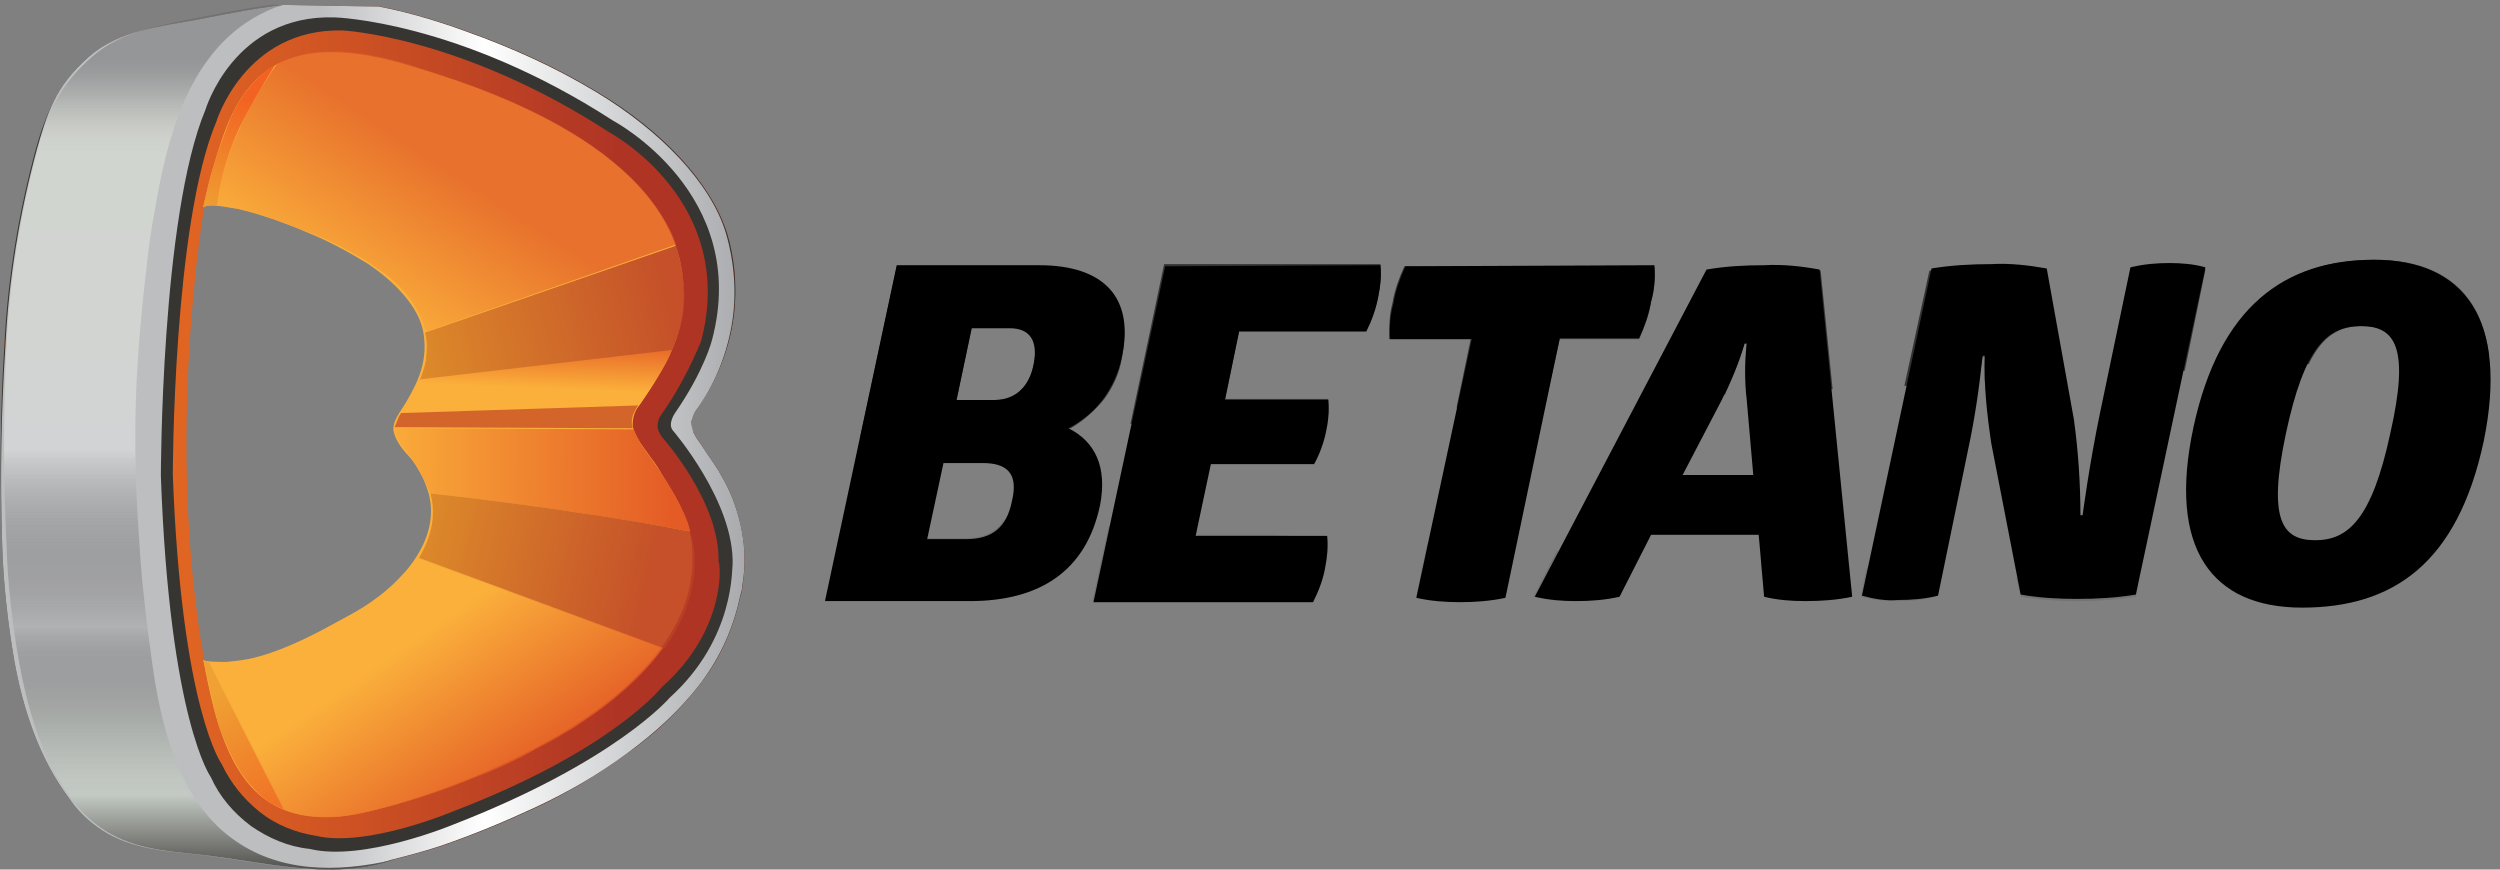 <?xml version="1.0" encoding="UTF-8"?>
<!-- Generator: Adobe Illustrator 22.1.0, SVG Export Plug-In . SVG Version: 6.00 Build 0)  -->
<svg xmlns="http://www.w3.org/2000/svg" xmlns:xlink="http://www.w3.org/1999/xlink" version="1.1" id="Layer_1" x="0px" y="0px" viewBox="0 0 230 80" style="enable-background:new 0 0 230 80;" xml:space="preserve">
<rect x="0" y="0" width="230" height="80" fill="#808080" stroke="none"/>
<style type="text/css">
	.st0{clip-path:url(#SVGID_2_);}
	.st1{opacity:0.6;}
	.st2{opacity:0.1;}
	.st3{fill:url(#SVGID_3_);}
	.st4{fill:#373531;}
	.st5{fill:url(#SVGID_4_);}
	.st6{fill:#FBB03B;}
	.st7{fill:url(#SVGID_5_);}
	.st8{opacity:0.7;fill:url(#SVGID_6_);enable-background:new    ;}
	.st9{opacity:0.85;fill:url(#SVGID_7_);enable-background:new    ;}
	.st10{fill:url(#SVGID_8_);}
	.st11{opacity:0.85;fill:#CC5827;enable-background:new    ;}
	.st12{fill:url(#SVGID_9_);}
	.st13{opacity:0.85;fill:url(#SVGID_10_);enable-background:new    ;}
	.st14{fill:url(#SVGID_11_);}
	.st15{fill:url(#SVGID_12_);}
	.st16{opacity:0.85;fill:url(#SVGID_13_);enable-background:new    ;}
</style>
<g>
	<defs>
		<polygon id="SVGID_1_" points="0,0 229.2,4 229.2,84 0,80   "></polygon>
	</defs>
	<clipPath id="SVGID_2_">
		<use xlink:href="#SVGID_1_" style="overflow:visible;"></use>
	</clipPath>
	<g class="st0">
		<path d="M95.6,24.4c6,0,8.8,3,7.6,8.5c-0.3,1.4-0.9,2.7-1.7,3.8c-0.8,1.1-1.9,2-3.2,2.7c2.4,1.2,3.6,3.5,2.9,7.1    c-1.3,6.1-5.6,8.8-12,8.8H75.9l6.6-30.9H95.6z M88.9,49.6c2.3,0,3.7-1,4.2-3.5c0.6-2.5-0.4-3.5-2.7-3.5h-3.6l-1.5,7H88.9z     M91.5,36.8c1.9,0,3.2-1.2,3.6-3.3c0.4-2.1-0.3-3.3-2.2-3.3h-3.5L88,36.8H91.5z M127,24.4c0.1,1,0,1.9-0.2,2.9    c-0.2,1.1-0.6,2.2-1.1,3.2H114l-1.3,6.3h9.5c0.1,1,0,2-0.2,2.9c-0.2,1-0.6,2.1-1.1,3h-9.5l-1.4,6.6h12.1c0.1,1,0,2-0.2,3    c-0.2,1.1-0.6,2.1-1.1,3.1h-20.2l6.6-30.9L127,24.4z M152.2,24.4c0.1,1.1,0,2.3-0.3,3.3c-0.2,1.2-0.6,2.3-1.1,3.4h-7.3L138.5,55    c-1.4,0.3-2.8,0.4-4.2,0.4c-1.3,0-2.7-0.1-4-0.4l5.1-23.8h-7.5c-0.1-1.1,0-2.2,0.3-3.3c0.2-1.2,0.6-2.3,1.1-3.4L152.2,24.4z     M162.3,24.4c1.7-0.1,3.5,0.1,5.1,0.4l3,30.1c-1.4,0.3-2.9,0.4-4.3,0.4c-1.3,0-2.6-0.1-3.8-0.4l-0.5-5.7h-9.9l-2.9,5.7    c-1.3,0.3-2.7,0.4-4,0.4c-1.3,0-2.5-0.1-3.8-0.4l15.8-30.1C158.7,24.5,160.5,24.4,162.3,24.4L162.3,24.4z M160.5,31.6    c-0.5,1.8-1.3,3.6-2.1,5.2l-3.6,6.9h6.5l-0.6-6.9c-0.2-1.7-0.2-3.5,0-5.2H160.5z M183.2,40.8c-0.4-2.7-0.7-5.4-0.6-8.1h-0.2    c-0.3,2.9-0.7,5.7-1.3,8.5l-2.8,13.6c-1.2,0.3-2.4,0.4-3.7,0.4c-1.1,0.1-2.2-0.1-3.3-0.4l6.4-30.1c1.8-0.3,3.7-0.4,5.5-0.4    c1.7-0.1,3.4,0.1,5.1,0.4l2.5,13.9c0.4,2.9,0.6,5.9,0.6,8.8h0.2c0,0,0.6-4.6,1.6-9.4l2.8-13.4c1.2-0.3,2.4-0.4,3.6-0.4    c1.1,0,2.3,0.1,3.3,0.4l-6.4,30.1c-1.8,0.3-3.6,0.4-5.4,0.4c-1.8,0-3.5-0.1-5.2-0.4L183.2,40.8z M218.4,23.9    c8.3,0,12.4,5.5,10.1,16.7c-2.4,11.2-8.3,15.3-16.7,15.3c-8.3,0-12.4-5.4-10-16.6C204.2,28.2,210.2,23.9,218.4,23.9z M217.2,30    c-3.1,0-5.2,1.9-6.9,9.9s-0.3,9.8,2.7,9.8c3,0,5.2-1.9,6.9-9.8C221.7,32,220.4,30,217.2,30L217.2,30z"></path>
		<g class="st1">
			<path d="M202.9,24.8c-1.1-0.3-2.2-0.4-3.3-0.4c-1.2,0-2.4,0.1-3.6,0.4l-2,9.7l7-0.4L202.9,24.8z"></path>
			<path d="M218.5,23.9c-6.8,0-12,2.9-15,10.1l8.9-0.5c1.3-2.7,2.9-3.5,4.9-3.5c2,0,3.2,0.7,3.4,3.1l8.3-0.4     C228.3,26.8,224.5,23.9,218.5,23.9z"></path>
			<path d="M122.2,36.7h-9.5l1.3-6.3h11.7c0.5-1,0.9-2.1,1.1-3.2c0.2-0.9,0.3-1.9,0.2-2.9h-19.9L104,39l18.2-0.9     C122.2,37.7,122.2,37.2,122.2,36.7z"></path>
			<path d="M103.2,33c1.1-5.5-1.6-8.5-7.6-8.5H82.5l-3.4,15.9l19.4-1c1.2-0.7,2.2-1.6,3.1-2.7C102.4,35.6,103,34.3,103.2,33z      M95.1,33.5c-0.4,2.1-1.7,3.3-3.6,3.3H88l1.4-6.7h3.5C94.8,30.1,95.6,31.3,95.1,33.5L95.1,33.5z"></path>
			<path d="M143.5,31.2h7.3c0.5-1.1,0.9-2.2,1.1-3.4c0.3-1.1,0.4-2.2,0.3-3.3h-23c-0.5,1.1-0.9,2.2-1.1,3.4     c-0.3,1.1-0.3,2.2-0.3,3.3h7.5l-1.3,6.3l8.2-0.4L143.5,31.2z"></path>
			<path d="M182.4,32.8h0.2c0,0,0,0.9,0,2.3l7.3-0.3l-1.8-9.9c-1.7-0.3-3.4-0.4-5.1-0.4c-1.8,0-3.7,0.1-5.5,0.4l-2.3,10.6l6.8-0.3     C182.3,33.6,182.4,32.8,182.4,32.8z"></path>
			<path d="M160.5,31.6h0.2c-0.1,1.5-0.1,3.1,0,4.6l7.9-0.4l-1.1-10.9c-1.7-0.3-3.4-0.4-5.1-0.4c-1.8,0-3.6,0.1-5.4,0.4l-6.2,11.8     l7.9-0.4C159.4,34.7,160,33.2,160.5,31.6z"></path>
		</g>
		<g class="st2">
			<path d="M130.3,54.9c1.3,0.3,2.6,0.4,4,0.4c1.4,0,2.8-0.1,4.2-0.4l0.9-4.4l-8.1-0.5L130.3,54.9z"></path>
			<path d="M162.3,54.9c1.3,0.3,2.5,0.4,3.8,0.4c1.4,0,2.9-0.1,4.3-0.4l-0.3-2.7l-8.1-0.5L162.3,54.9z"></path>
			<path d="M141.1,54.9c1.2,0.3,2.5,0.4,3.8,0.4c1.4,0,2.7-0.1,4-0.4l1.9-3.8l-7.6-0.4L141.1,54.9z"></path>
			<path d="M110,49.3l0.1-0.4l-8.1-0.5l-1.5,6.9h20.3c0.5-1,0.9-2,1.1-3.1c0.2-0.9,0.3-1.8,0.2-2.7l-5-0.3H110z"></path>
			<path d="M211.8,55.9c2,0,4.1-0.3,6-0.9l-12.6-0.7C207,55.4,209.2,55.9,211.8,55.9z"></path>
			<path d="M171.2,54.9c1.1,0.3,2.2,0.4,3.3,0.4c1.2,0,2.5-0.1,3.6-0.4l0.5-2.2l-6.9-0.4L171.2,54.9z"></path>
			<path d="M89.2,55.3c5.7,0,9.8-2.2,11.5-7l-8.3-0.5c-0.8,1.2-1.9,1.7-3.6,1.7h-3.6l0.5-2.1l-8-0.5l-1.8,8.3H89.2z"></path>
			<path d="M185.9,54.9c1.7,0.3,3.5,0.4,5.2,0.4c1.8,0,3.6-0.1,5.4-0.4l0.2-1.1l-11.2-0.6L185.9,54.9z"></path>
		</g>
		
			<linearGradient id="SVGID_3_" gradientUnits="userSpaceOnUse" x1="0.115" y1="41.055" x2="68.553" y2="41.055" gradientTransform="matrix(1 0 0 -1 0 81.039)">
			<stop offset="6.000000e-02" style="stop-color:#F07422"></stop>
			<stop offset="0.83" style="stop-color:#AF3424"></stop>
		</linearGradient>
		<path class="st3" d="M67.2,45.4c-0.3-0.7-0.7-1.4-1.1-2.1c-0.5-0.8-1.1-1.6-1.6-2.4c-0.2-0.3-0.5-0.7-0.7-1.1    c-0.2-0.3-0.2-0.7-0.2-1c0-0.4,0.2-0.7,0.4-1c4.5-6.3,4-12.7,2.9-16.3c-1.5-4.8-6.1-9.5-11.9-13c-3.8-2.3-7.8-4.1-12-5.6    c-3-1.1-6.1-2-9.2-2.5c-2.1-0.4-4.3-0.5-6.4-0.1c-3,0.3-6.1,0.9-9.1,1.5C15,2.4,11,2.8,8.3,5.2c-2.5,2.2-4,5.4-4.9,8.5    c-1.6,5.9-2.6,12-3,18.1C0.1,37.9,0,44,0.3,50.1c0.1,3.5,0.5,7.1,1.1,10.6c0.8,4.5,2.3,9.1,5.1,12.8c0.7,1,1.6,1.9,2.6,2.6    c2.6,1.9,5.9,2.2,8.9,2.5c6,0.6,12.2,2.4,18.1,0.5c1.6-0.4,3.1-0.8,4.6-1.3c2.9-1,5.8-2.2,8.6-3.5c3-1.4,5.8-3.1,8.4-5    c2.6-1.8,4.9-4,6.8-6.5c1.8-2.3,3-5.1,3.6-7.9c0.1-0.3,0.2-0.7,0.2-1C68.8,50.9,68.3,48.1,67.2,45.4L67.2,45.4z M35.1,55    c-0.9,0.7-1.9,1.3-2.9,1.8c-2.6,1.5-5.3,3-8.2,3.7c-1,0.3-2,0.4-3,0.5c-0.2,0-2.2,0-2.2-0.2c-3.7-20.6,0-41.8,0-41.8    c0.3-0.5,2.8,0,3.1,0c2.3,0.5,4.5,1.2,6.5,2.2c2,0.8,3.9,1.8,5.7,2.9c2.2,1.5,4.8,3.9,5.1,6.7c0.3,2.4-0.5,4.2-1.7,6.2    c-0.4,0.7-1.2,1.6-1.1,2.5c0.2,1.1,1.1,1.9,1.7,2.8c0.6,0.7,1,1.5,1.4,2.4C41.2,48.9,38.2,52.7,35.1,55z"></path>
		<path class="st4" d="M67.2,45.4c-0.3-0.7-0.7-1.4-1.1-2.1c-0.5-0.8-1.1-1.6-1.6-2.4c-0.3-0.4-0.5-0.7-0.7-1.1    c-0.2-0.3-0.2-0.7-0.2-1c0-0.4,0.2-0.7,0.4-1c4.5-6.3,4-12.6,2.9-16.3c-1.5-4.7-6-9.5-11.9-13c-3.8-2.3-7.8-4.1-12-5.6    c-3-1.1-6.1-2-9.2-2.5c-2.1-0.4-4.3-0.5-6.4-0.1c-3,0.3-6.1,0.9-9.1,1.5C14.9,2.4,11,2.9,8.2,5.2c-2.8,2.4-4,5.3-4.9,8.5    c-1.6,5.9-2.6,12-2.9,18.1C0,37.9,0,44,0.2,50.1c0.1,3.5,0.5,7.1,1.1,10.6c0.8,4.5,2.3,9.1,5.1,12.8c0.8,1,1.7,1.9,2.7,2.6    c2.6,1.9,5.9,2.2,8.9,2.5c6,0.6,12.2,2.5,18.1,0.5c1.6-0.4,3.1-0.8,4.6-1.3c2.9-1,5.8-2.2,8.6-3.5c3-1.4,5.8-3.1,8.4-5    c2.6-1.8,4.9-4,6.8-6.5c1.8-2.3,3-5.1,3.6-7.9c0.1-0.3,0.2-0.7,0.2-1C68.8,50.9,68.3,48,67.2,45.4L67.2,45.4z M60.9,63.2    c0,0-4.5,5.8-19.1,11.4c0,0-8,3.4-12.7,2.3c-1.9-0.3-3.7-1-5.2-2.2c-1.5-1.2-2.7-2.7-3.5-4.4c0,0-3.7-5-4.5-26.6c0,0,0-23,4-32.5    c0,0,2.6-8.6,11.6-8.4c0,0,10.9,0.5,24.6,9.4c0,0,11.8,6.3,8.4,19.2c-1,2.4-2.2,4.7-3.7,6.8c-0.2,0.3-0.3,0.6-0.3,1    c0,0.4,0.2,0.7,0.4,1c0,0,5.4,6,5.2,11.5C66.3,51.7,66.9,57.9,60.9,63.2L60.9,63.2z"></path>
		
			<linearGradient id="SVGID_4_" gradientUnits="userSpaceOnUse" x1="9.106451e-02" y1="41.068" x2="68.577" y2="41.068" gradientTransform="matrix(1 0 0 -1 0 81.039)">
			<stop offset="0.43" style="stop-color:#BDBEC0"></stop>
			<stop offset="0.65" style="stop-color:#FFFFFF"></stop>
			<stop offset="1" style="stop-color:#A8AAAD"></stop>
		</linearGradient>
		<path class="st5" d="M67.2,45.4c-0.3-0.7-0.7-1.4-1.1-2.1c-0.5-0.8-1.1-1.6-1.6-2.4c-0.3-0.4-0.5-0.7-0.7-1.1    c-0.1-0.3-0.2-0.7-0.2-1c0.1-0.4,0.2-0.7,0.4-1c1.7-2.3,2.8-5,3.3-7.8c0.5-2.8,0.3-5.7-0.5-8.5c-1.4-4.7-6.1-9.5-11.9-13    c-3.8-2.3-7.8-4.1-12-5.6c-3-1.1-6.1-2-9.2-2.5c-2.1-0.4-4.3-0.5-6.4-0.1c-3,0.3-6.1,0.9-9.1,1.5C14.9,2.4,11,2.8,8.2,5.2    C5,8,4.3,10.6,3.4,13.7c-1.6,5.9-2.6,12-2.9,18.1C0.1,37.9,0,44,0.2,50.1c0.1,3.5,0.5,7.1,1.1,10.6c0.8,4.5,2.3,9.1,5.1,12.8    c0.7,1,1.6,1.9,2.6,2.6c2.6,1.9,5.9,2.2,8.9,2.5c6,0.6,12.2,2.5,18.1,0.5c1.6-0.4,3.1-0.8,4.6-1.3c2.9-1,5.8-2.2,8.6-3.5    c3-1.4,5.8-3,8.5-5c2.6-1.9,4.9-4,6.8-6.5c1.8-2.4,3-5.1,3.6-8c0.1-0.3,0.2-0.7,0.2-1C68.8,50.9,68.3,48,67.2,45.4L67.2,45.4z     M61.6,64.2c0,0-5,5.9-20,11.7c0,0-8.2,3.4-13.1,2.2c-2-0.2-3.8-1-5.4-2.1c-1.6-1.2-2.9-2.7-3.7-4.5c0,0-3.8-5.2-4.6-27.7    c0,0,0-23.9,4.1-33.7c0,0,2.6-8.8,11.9-8.5c0,0,11.4,0.3,25.6,9.5c0,0,12.7,6.7,9.1,20.2c0,0-0.7,2.8-3.4,6.7c0,0-0.7,1-0.2,1.6    c0,0,5.7,6.6,5.5,12.4C67.3,52.1,67.7,58.7,61.6,64.2z"></path>
		<path class="st6" d="M61.1,44c-0.4-0.7-0.8-1.4-1.3-2c-0.6-0.9-1.3-1.6-1.6-2.8c0-0.6,0.1-1.1,0.4-1.6c3.5-5,4.7-7.9,4.2-12.2    C61.4,13,42.4,7.5,38.2,6.2c-12-3.8-15.9,0.6-18,7.3c-0.6,1.8-1.1,3.7-1.5,5.6c0.3-0.5,2.8,0.1,3.1,0.1c2.2,0.5,4.4,1.3,6.5,2.2    c2,0.8,3.8,1.8,5.6,2.9c2.2,1.5,4.8,3.9,5.1,6.6c0.3,2.4-0.5,4.2-1.7,6.2c-0.4,0.7-1.2,1.6-1.1,2.5c0.2,1.1,1,1.9,1.7,2.7    c0.5,0.7,1,1.5,1.3,2.4c1.6,4-1.3,7.9-4.4,10.2c-0.9,0.7-1.9,1.3-2.8,1.8c-2.6,1.4-5.3,2.9-8.2,3.7c-1,0.3-2,0.4-3,0.5    c-0.2,0-2.1,0-2.1-0.2c0.5,2.6,0.9,4.3,1.2,5.3c2,6.8,5.3,9.6,11.4,9.1c5.6-0.5,32.4-8.9,32.4-23.6C63.8,48.7,62.6,46.3,61.1,44z"></path>
		
			<linearGradient id="SVGID_5_" gradientUnits="userSpaceOnUse" x1="17.971" y1="76.776" x2="17.971" y2="-0.581" gradientTransform="matrix(1 0 0 -1 0 81.039)">
			<stop offset="0" style="stop-color:#595A5C;stop-opacity:0.4"></stop>
			<stop offset="1.000000e-02" style="stop-color:#646667;stop-opacity:0.46"></stop>
			<stop offset="3.000000e-02" style="stop-color:#858786;stop-opacity:0.62"></stop>
			<stop offset="5.000000e-02" style="stop-color:#A1A3A1;stop-opacity:0.76"></stop>
			<stop offset="7.000000e-02" style="stop-color:#B6B9B5;stop-opacity:0.86"></stop>
			<stop offset="9.000000e-02" style="stop-color:#C5C9C3;stop-opacity:0.94"></stop>
			<stop offset="0.11" style="stop-color:#CED2CC;stop-opacity:0.98"></stop>
			<stop offset="0.13" style="stop-color:#D1D5CF"></stop>
			<stop offset="0.48" style="stop-color:#D2D3D4"></stop>
			<stop offset="0.69" style="stop-color:#424143;stop-opacity:0.1"></stop>
			<stop offset="0.71" style="stop-color:#59595A;stop-opacity:0.26"></stop>
			<stop offset="0.74" style="stop-color:#797B7A;stop-opacity:0.48"></stop>
			<stop offset="0.78" style="stop-color:#949794;stop-opacity:0.67"></stop>
			<stop offset="0.81" style="stop-color:#A8ADA8;stop-opacity:0.81"></stop>
			<stop offset="0.84" style="stop-color:#B7BCB7;stop-opacity:0.92"></stop>
			<stop offset="0.87" style="stop-color:#C0C6C0;stop-opacity:0.98"></stop>
			<stop offset="0.89" style="stop-color:#C3C9C3"></stop>
			<stop offset="1" style="stop-color:#373531"></stop>
		</linearGradient>
		<path class="st7" d="M21.3,77.1c-4.9-3.6-6.5-10.4-7.3-16.1c-0.3-2.2-0.6-4.3-0.8-6.5c-0.2-1.6-0.3-3.3-0.4-4.9    c-0.4-5.6-0.5-11.1-0.1-16.7c0.1-1.9,0.3-3.8,0.5-5.8c0.3-2.5,0.5-5,1-7.5c1.2-7.3,3.4-15.9,11.1-18.9c0.6-0.2,1.2-0.4,1.8-0.5    c-3,0.3-5.8,0.8-8.7,1.4c-3.4,0.7-7.2,1.2-9.9,3.6c-3,2.6-4.2,5.3-5,8.4c-1.6,5.9-2.6,12-2.9,18.2c-0.3,6.1-0.3,12.2,0,18.3    c0.1,3.5,0.5,7,1.1,10.5c0.8,4.5,2.1,9.2,4.9,12.9c0.7,1,1.6,1.9,2.6,2.6c2.6,1.9,5.9,2.2,8.9,2.5c6,0.6,12.2,2.5,18.1,0.5    C31,80.3,25.6,80.3,21.3,77.1z"></path>
		
			<linearGradient id="SVGID_6_" gradientUnits="userSpaceOnUse" x1="42.252" y1="64.524" x2="33.822" y2="51.655" gradientTransform="matrix(1 0 0 -1 0 81.039)">
			<stop offset="0" style="stop-color:#E05926"></stop>
			<stop offset="1" style="stop-color:#FBB03B"></stop>
		</linearGradient>
		<path class="st8" d="M20,18.9c0,0,0-5.1,5.4-12.9c0,0,3.7-3.2,13.9,0.5c2.4,0.8,13.1,3.9,19.3,10.4c0,0,2.6,2.6,3.6,5.6l-23,8    c0-0.1,0-0.2-0.1-0.3c-0.7-2.2-2.2-4-4.1-5.3c-0.8-0.6-1.6-1.1-2.5-1.6l-0.2-0.1c-1.2-0.7-2.5-1.3-3.8-1.8    C28.5,21.5,23.1,19.1,20,18.9z"></path>
		
			<linearGradient id="SVGID_7_" gradientUnits="userSpaceOnUse" x1="36.157" y1="46.093" x2="61.804" y2="52.34" gradientTransform="matrix(1 0 0 -1 0 81.039)">
			<stop offset="0" style="stop-color:#DB8B27"></stop>
			<stop offset="1" style="stop-color:#BC4026"></stop>
		</linearGradient>
		<path class="st9" d="M37.5,37.2c0,0,13.6-2,22.7-2c0,0,2.3-3.4,2.7-6.6c0.2-2-0.1-4.1-0.7-6l-23.1,8c0.2,0.7,0.2,1.5,0.1,2.3    c0,0.1,0,0.2,0,0.2C38.9,34.5,38.3,35.9,37.5,37.2L37.5,37.2z"></path>
		
			<linearGradient id="SVGID_8_" gradientUnits="userSpaceOnUse" x1="49.539" y1="50.288" x2="49.34" y2="45.331" gradientTransform="matrix(1 0 0 -1 0 81.039)">
			<stop offset="0" style="stop-color:#E45B25"></stop>
			<stop offset="1" style="stop-color:#FBB03B"></stop>
		</linearGradient>
		<path class="st10" d="M58.8,37.3c0,0,2.6-3.7,3-5.1l-23.2,2.7c-0.5,1.1-1,2.1-1.6,3L58.8,37.3z"></path>
		<path class="st11" d="M36.9,38l21.8-0.7c-0.2,0.3-0.4,0.7-0.5,1c-0.1,0.4-0.1,0.8,0,1.1l-21.9-0.1C36.5,38.9,36.6,38.4,36.9,38    L36.9,38z"></path>
		
			<linearGradient id="SVGID_9_" gradientUnits="userSpaceOnUse" x1="62.157" y1="36.901" x2="34.441" y2="37.145" gradientTransform="matrix(1 0 0 -1 0 81.039)">
			<stop offset="0" style="stop-color:#E45B25"></stop>
			<stop offset="1" style="stop-color:#FBB03B"></stop>
		</linearGradient>
		<path class="st12" d="M36.4,39.4l21.9,0.1c0.4,1,1,1.9,1.7,2.8c0.7,1,3.1,4.5,3.5,6.6c0,0-10.2-2-23.9-3.5c0,0-1.3-2.9-2.1-3.7    C37.5,41.6,36.2,40.2,36.4,39.4z"></path>
		
			<linearGradient id="SVGID_10_" gradientUnits="userSpaceOnUse" x1="36.378" y1="32.623" x2="59.644" y2="27.41" gradientTransform="matrix(1 0 0 -1 0 81.039)">
			<stop offset="0" style="stop-color:#DB8B27"></stop>
			<stop offset="1" style="stop-color:#BC4026"></stop>
		</linearGradient>
		<path class="st13" d="M39.6,45.4c0,0,12.5,1.3,23.9,3.5c0,0,1.9,4.8-2.4,10.8l-22.6-8.3C38.5,51.3,40.5,48.6,39.6,45.4z"></path>
		
			<linearGradient id="SVGID_11_" gradientUnits="userSpaceOnUse" x1="18.946" y1="18.114" x2="28.911" y2="0.556" gradientTransform="matrix(1 0 0 -1 0 81.039)">
			<stop offset="6.000000e-02" style="stop-color:#EFA133"></stop>
			<stop offset="0.83" style="stop-color:#F26222"></stop>
		</linearGradient>
		<path class="st14" d="M19.3,60.9l6.9,13.6c-1.1-0.4-2-1-2.8-1.9c-0.7-0.7-1.2-1.4-1.7-2.3c-0.5-0.9-0.9-1.8-1.3-2.8    c-0.5-1.3-0.8-2.7-1.1-4c-0.3-1.5-0.6-2.8-0.6-2.8C18.9,60.9,19.1,60.9,19.3,60.9z"></path>
		
			<linearGradient id="SVGID_12_" gradientUnits="userSpaceOnUse" x1="19.194" y1="60.355" x2="23.776" y2="74.259" gradientTransform="matrix(1 0 0 -1 0 81.039)">
			<stop offset="6.000000e-02" style="stop-color:#EFA133"></stop>
			<stop offset="0.83" style="stop-color:#F26222"></stop>
		</linearGradient>
		<path class="st15" d="M20,18.9c0,0,0.1-2.9,2-7.1c1-2,2.1-3.9,3.3-5.8c0,0-2.5,1.2-4.1,4.9c-0.7,1.8-1.4,3.7-1.9,5.5    c-0.2,0.9-0.4,1.7-0.6,2.6C18.8,19.1,19.1,18.8,20,18.9z"></path>
		
			<linearGradient id="SVGID_13_" gradientUnits="userSpaceOnUse" x1="46.145" y1="10.278" x2="38.039" y2="22.05" gradientTransform="matrix(1 0 0 -1 0 81.039)">
			<stop offset="0" style="stop-color:#E45B25"></stop>
			<stop offset="1" style="stop-color:#FBB03B"></stop>
		</linearGradient>
		<path class="st16" d="M38.5,51.3L61,59.6c0,0-2,3.1-6.8,6.4c-0.5,0.3-1,0.7-1.5,1c-1,0.6-2,1.2-3.2,1.8c-1.9,1.1-3.9,2-6,2.8    c-3.4,1.4-7,2.5-10.6,3.3c-0.8,0.1-3.8,0.8-6.8-0.4l-6.9-13.6c1,0.1,2.1,0.1,3.1-0.1c1-0.2,2.8-0.5,6.8-2.5c1.2-0.7,4-2.2,4.3-2.4    c1.4-0.8,2.6-1.9,3.7-3.1C37.7,52.4,38.1,51.9,38.5,51.3L38.5,51.3z"></path>
	</g>
</g>
</svg>
